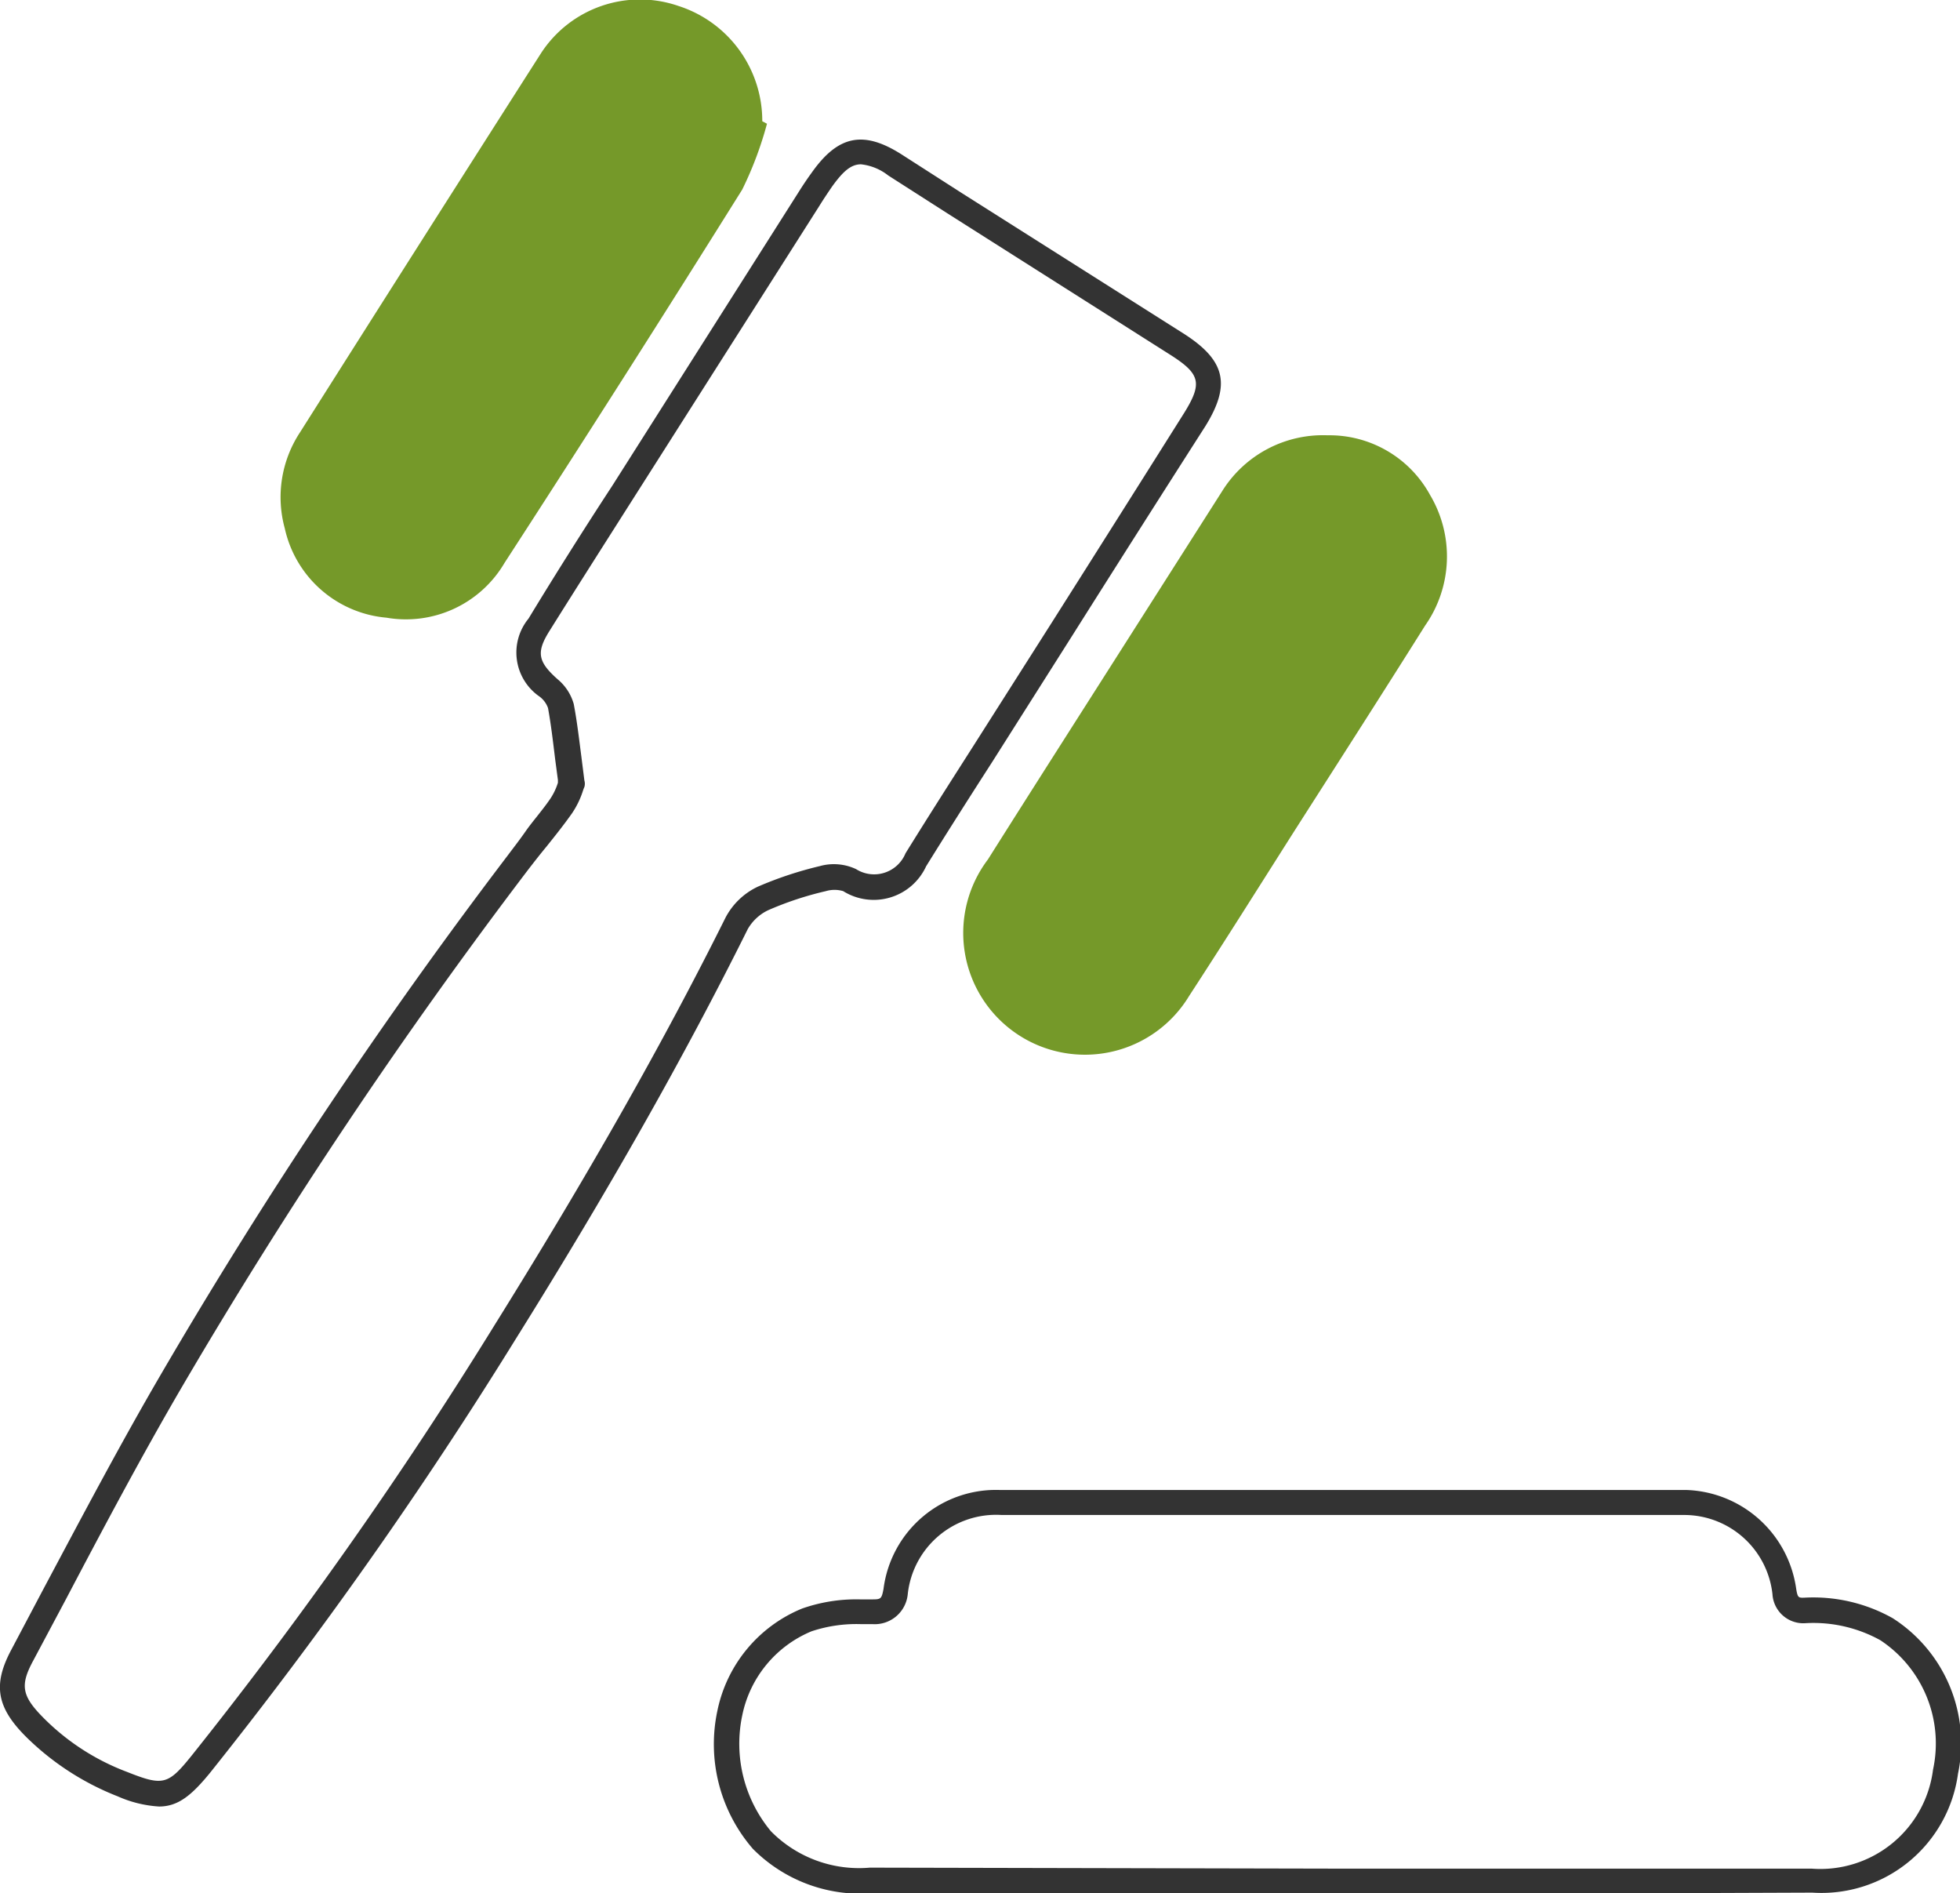 <svg xmlns="http://www.w3.org/2000/svg" viewBox="0 0 79.22 76.51"><g id="fa715326-dd97-4537-a285-0dec1cde7b25" data-name="Calque 2"><g id="edf9e9b2-0442-4e87-9f60-dbb62927b373" data-name="Calque 1"><path d="M6.43,73a4.82,4.82,0,0,1-1.67-.41,10.93,10.93,0,0,1-3.69-2.39C-.14,69-.3,68.08.46,66.66l1.29-2.44c1.53-2.87,3.1-5.85,4.77-8.71a206.88,206.88,0,0,1,14-20.94c.24-.32.49-.64.74-1s.7-.87,1-1.32a2.5,2.5,0,0,0,.29-.62s0-.08,0-.11l-.11-.83c-.09-.74-.17-1.42-.29-2.08a1,1,0,0,0-.34-.46A2.16,2.16,0,0,1,21.36,25Q23,22.3,24.74,19.64L32.28,7.76c.17-.27.35-.54.54-.8,1.06-1.49,2.08-1.7,3.62-.72l2.4,1.54,9,5.7c1.69,1.08,1.92,2.06.88,3.74Q46,21.47,43.33,25.7l-3.22,5.08c-.9,1.4-1.8,2.81-2.68,4.23a2.33,2.33,0,0,1-3.35,1,1.23,1.23,0,0,0-.7,0,13.25,13.25,0,0,0-2.33.77,1.88,1.88,0,0,0-.83.77c-2.55,5.13-5.62,10.55-9.37,16.55A178.91,178.91,0,0,1,8.52,71.6C7.75,72.55,7.2,73,6.43,73ZM34.8,6.64c-.41,0-.73.29-1.17.9-.17.25-.34.5-.5.76L25.58,20.17c-1.13,1.78-2.26,3.55-3.38,5.34-.53.85-.46,1.23.34,1.94a2,2,0,0,1,.65,1c.13.68.21,1.37.31,2.14l.12.95a.46.46,0,0,1,0,.26,2,2,0,0,0-.07.19,3.55,3.55,0,0,1-.42.86c-.33.47-.69.92-1.05,1.37-.25.3-.49.61-.73.92A209.54,209.54,0,0,0,7.38,56c-1.66,2.84-3.23,5.8-4.74,8.67l-1.3,2.44c-.54,1-.46,1.43.44,2.33a9.43,9.43,0,0,0,3.35,2.16c1.46.58,1.66.53,2.61-.65A176.87,176.87,0,0,0,20,53.53c3.74-6,6.79-11.36,9.33-16.46a2.84,2.84,0,0,1,1.3-1.24,15,15,0,0,1,2.5-.83,2.11,2.11,0,0,1,1.47.12,1.37,1.37,0,0,0,2-.64c.88-1.42,1.78-2.83,2.68-4.24l3.23-5.08q2.68-4.23,5.35-8.47c.75-1.21.66-1.58-.57-2.36l-9-5.71L35.9,7.09A2.15,2.15,0,0,0,34.8,6.64Z" style="fill:#333"/><path d="M65.18,76.51h-30a6.13,6.13,0,0,1-4.75-1.8A6.46,6.46,0,0,1,29,69.11,5.7,5.7,0,0,1,32.42,65a6.6,6.6,0,0,1,2.34-.37l.45,0c.39,0,.42,0,.5-.42a4.58,4.58,0,0,1,4.72-4c.3,0,.6,0,.9,0H67c.39,0,.79,0,1.18,0a4.64,4.64,0,0,1,4.42,4c.06.36.09.36.35.35a6.56,6.56,0,0,1,3.55.83,6,6,0,0,1,2.64,6.28,5.57,5.57,0,0,1-5.89,4.81ZM54,75.51H73.22a4.59,4.59,0,0,0,4.91-4A5,5,0,0,0,76,66.28a5.59,5.59,0,0,0-3-.69,1.25,1.25,0,0,1-1.36-1.17,3.59,3.59,0,0,0-3.51-3.2c-.37,0-.74,0-1.1,0H41.33c-.28,0-.56,0-.84,0a3.59,3.59,0,0,0-3.8,3.2,1.34,1.34,0,0,1-1.42,1.21l-.47,0a5.74,5.74,0,0,0-2,.29A4.69,4.69,0,0,0,30,69.32,5.53,5.53,0,0,0,31.16,74a5,5,0,0,0,4,1.47Z" style="fill:#333"/><path d="M53.66,17.59A4.63,4.63,0,0,1,57.8,20a4.86,4.86,0,0,1-.2,5.28c-1.74,2.77-3.52,5.54-5.29,8.31-1.41,2.22-2.81,4.45-4.25,6.66a4.92,4.92,0,1,1-8.13-5.52c1.81-2.87,3.64-5.73,5.46-8.59l4-6.28A4.8,4.8,0,0,1,53.66,17.59Z" style="fill:#759929"/><path d="M31,5a14.56,14.56,0,0,1-1,2.66q-4.74,7.58-9.61,15.09a4.62,4.62,0,0,1-4.77,2.21,4.62,4.62,0,0,1-4.11-3.61,4.76,4.76,0,0,1,.61-3.87Q17,9.77,21.88,2.13A4.77,4.77,0,0,1,27.42.24,4.88,4.88,0,0,1,30.81,4.9Z" style="fill:#759929"/></g></g></svg>